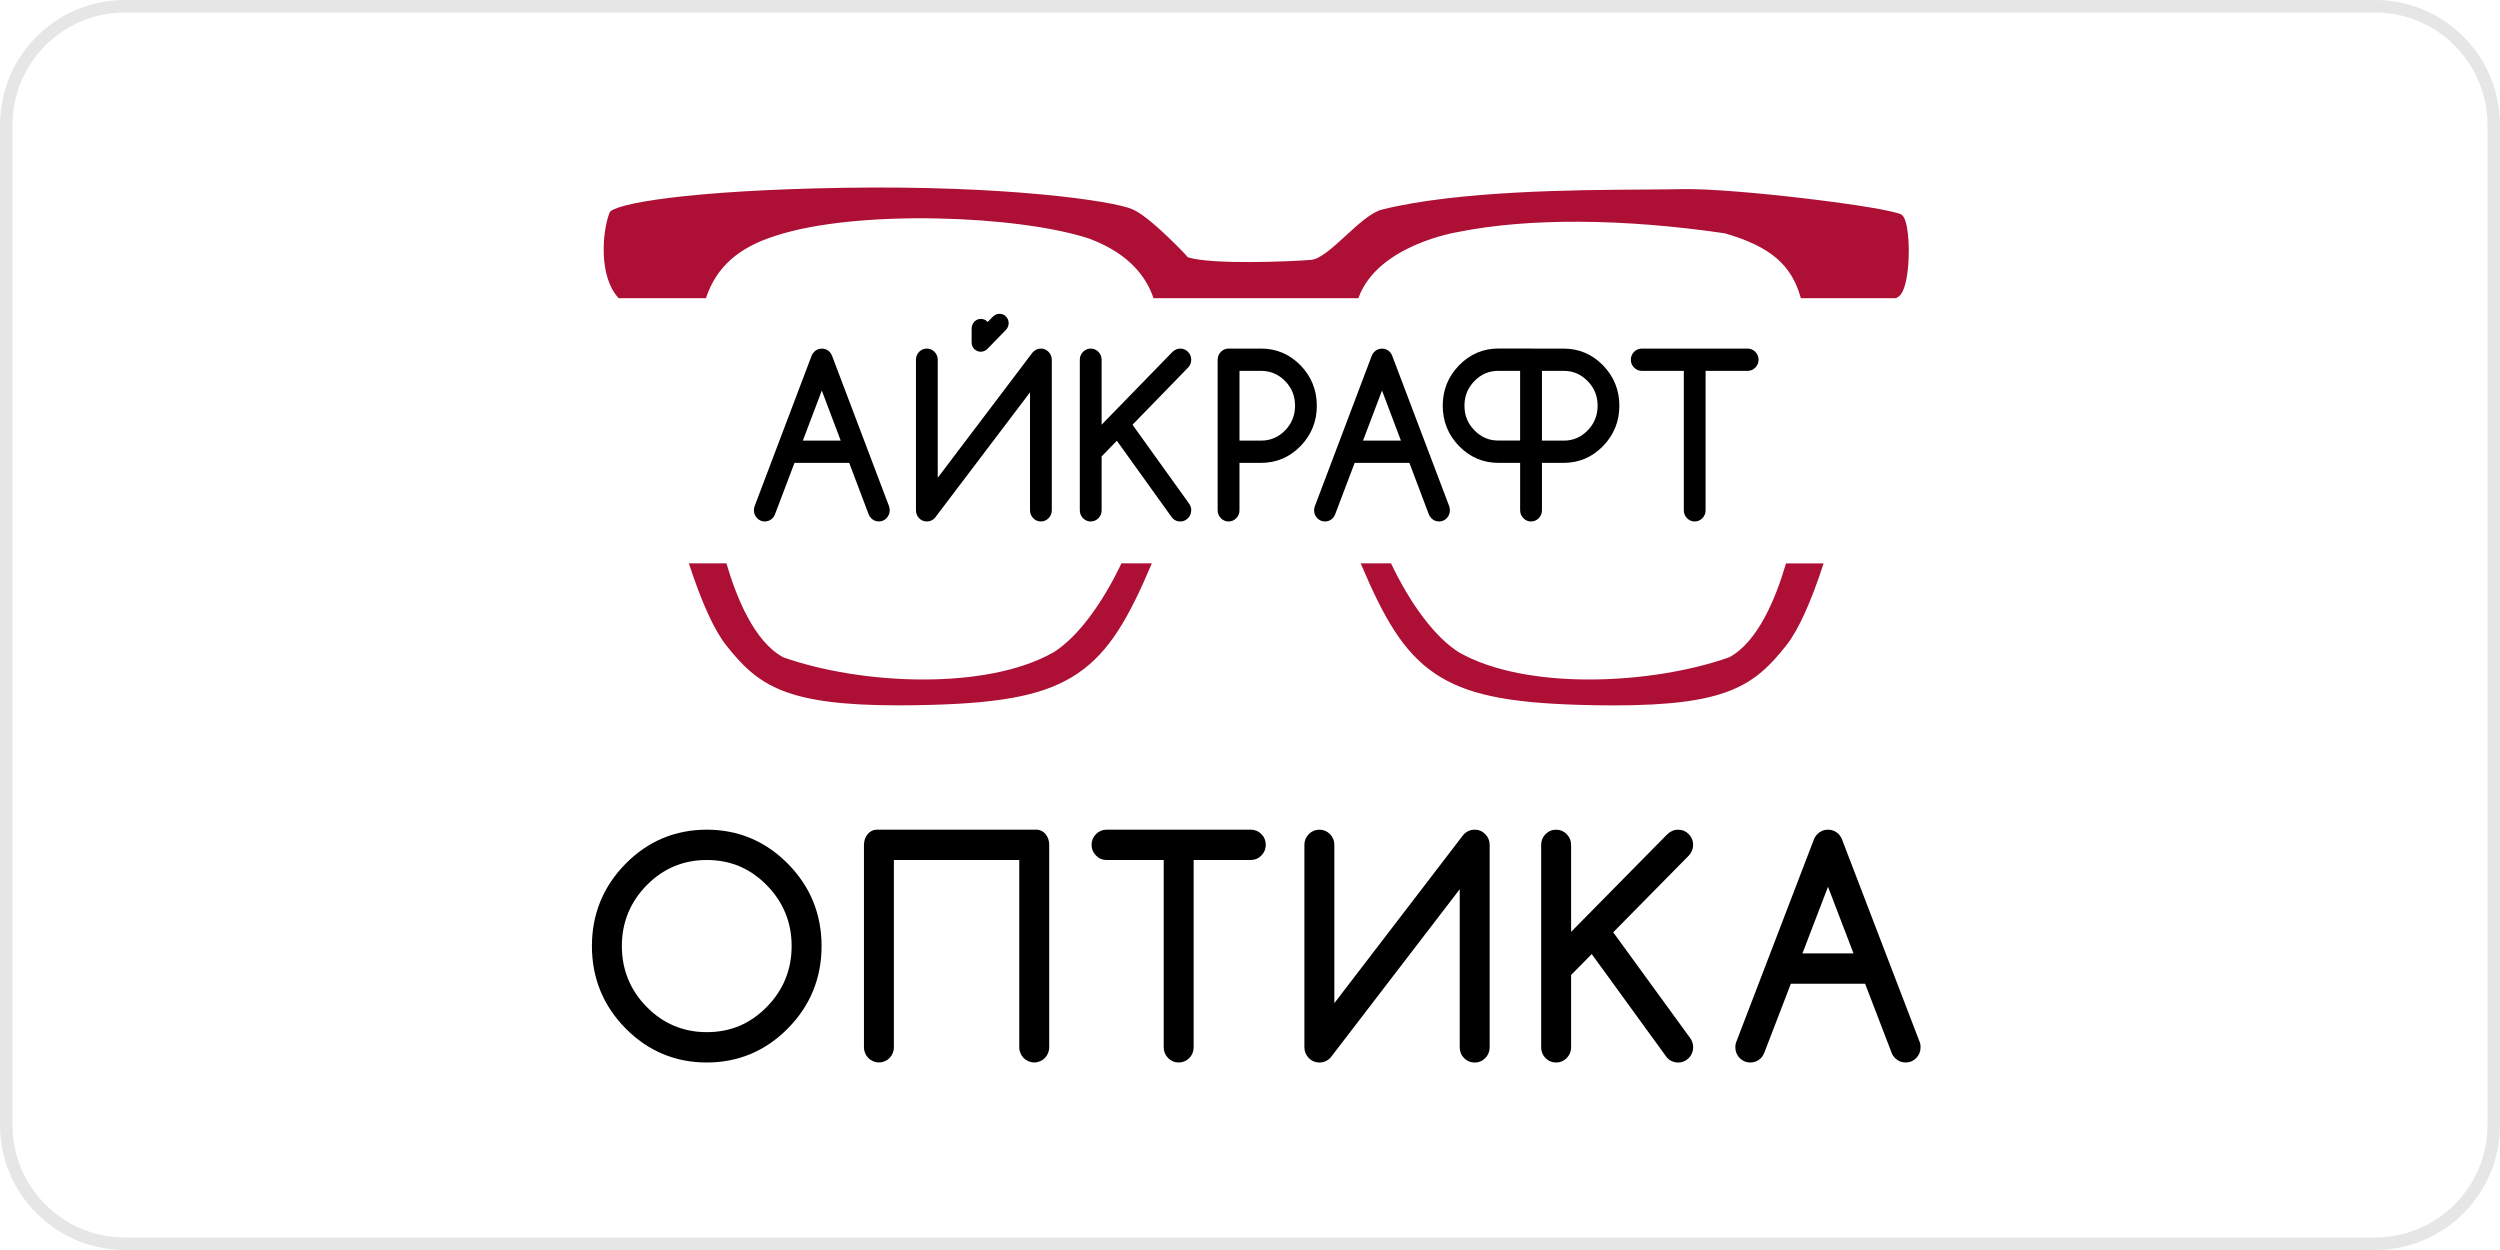 <?xml version="1.0" encoding="UTF-8"?> <svg xmlns="http://www.w3.org/2000/svg" width="200" height="100" viewBox="0 0 200 100" fill="none"> <path d="M190 0.5H10C4.753 0.5 0.5 4.753 0.5 10V90C0.5 95.247 4.753 99.5 10 99.5H190C195.247 99.5 199.5 95.247 199.5 90V10C199.5 4.753 195.247 0.5 190 0.5Z" stroke="#9E9E9E" stroke-opacity="0.25"></path> <g clip-path="url(#clip0_205_3)"> <path d="M83.272 27.887C83.017 27.887 82.792 27.991 82.604 28.2L75.019 38.221V28.778C75.019 28.538 74.931 28.322 74.764 28.151C74.597 27.978 74.383 27.887 74.148 27.887C73.906 27.887 73.698 27.976 73.527 28.151C73.363 28.326 73.277 28.542 73.277 28.778V40.827C73.277 41.062 73.362 41.279 73.525 41.452C73.696 41.628 73.906 41.718 74.148 41.718C74.4 41.718 74.625 41.617 74.797 41.425L82.401 31.388V40.827C82.401 41.066 82.49 41.283 82.657 41.454C82.828 41.628 83.034 41.718 83.272 41.718C83.511 41.718 83.717 41.628 83.888 41.454C84.055 41.283 84.143 41.066 84.143 40.827V28.778C84.143 28.538 84.055 28.322 83.888 28.151C83.717 27.976 83.511 27.887 83.272 27.887Z" fill="black"></path> <path d="M66.578 28.5C66.535 28.371 66.467 28.253 66.373 28.151C66.371 28.149 66.366 28.143 66.366 28.143L66.362 28.139C66.186 27.972 65.979 27.889 65.748 27.889C65.51 27.889 65.298 27.978 65.133 28.147C65.029 28.253 64.954 28.373 64.913 28.5L60.384 40.455C60.337 40.563 60.312 40.684 60.312 40.827C60.312 41.066 60.401 41.283 60.568 41.454C60.739 41.628 60.945 41.718 61.183 41.718C61.414 41.718 61.621 41.632 61.795 41.467L61.81 41.452C61.885 41.368 61.945 41.271 61.989 41.169L63.56 37.029H67.935L69.499 41.163C69.542 41.269 69.609 41.368 69.696 41.458C69.861 41.627 70.071 41.716 70.306 41.716C70.548 41.716 70.762 41.623 70.923 41.45C71.088 41.281 71.177 41.066 71.177 40.827C71.177 40.684 71.154 40.563 71.107 40.456L66.578 28.5ZM64.228 35.25L65.745 31.245L67.257 35.25H64.228Z" fill="black"></path> <path d="M95.299 28.778C95.299 28.538 95.21 28.322 95.043 28.151C94.873 27.976 94.664 27.887 94.424 27.887C94.193 27.887 93.981 27.978 93.79 28.158L88.13 33.975V28.778C88.13 28.538 88.042 28.322 87.875 28.151C87.706 27.976 87.498 27.887 87.255 27.887C87.021 27.887 86.809 27.978 86.64 28.151C86.473 28.322 86.385 28.538 86.385 28.778V40.827C86.385 41.066 86.473 41.283 86.64 41.454C86.807 41.627 87.021 41.718 87.255 41.718C87.496 41.718 87.704 41.628 87.875 41.454C88.042 41.283 88.13 41.066 88.13 40.827V36.515L89.348 35.259L93.711 41.34C93.876 41.587 94.127 41.718 94.439 41.718C94.621 41.718 94.788 41.659 94.95 41.535C95.178 41.353 95.299 41.098 95.299 40.8C95.299 40.625 95.242 40.453 95.135 40.299L90.599 33.979L95.043 29.41C95.212 29.235 95.299 29.023 95.299 28.778Z" fill="black"></path> <path d="M78.454 28.138C78.456 28.138 78.456 28.138 78.458 28.138C78.659 28.138 78.856 28.054 78.996 27.908L80.47 26.394C80.763 26.094 80.766 25.611 80.479 25.321C80.34 25.18 80.158 25.104 79.963 25.104C79.961 25.104 79.961 25.104 79.961 25.104C79.76 25.104 79.571 25.186 79.428 25.334L79.013 25.759C78.874 25.6 78.677 25.511 78.469 25.511C78.27 25.511 78.082 25.592 77.943 25.74C77.806 25.887 77.731 26.078 77.731 26.28V27.399C77.731 27.593 77.806 27.779 77.942 27.919C78.077 28.058 78.259 28.138 78.454 28.138Z" fill="black"></path> <path d="M111.391 28.5C111.347 28.371 111.28 28.253 111.186 28.151L111.163 28.172L111.18 28.145L111.175 28.139C110.998 27.972 110.792 27.889 110.561 27.889C110.326 27.889 110.12 27.974 109.949 28.143C109.842 28.252 109.767 28.373 109.726 28.5L105.206 40.451C105.153 40.557 105.127 40.677 105.127 40.827C105.127 41.066 105.215 41.283 105.382 41.454C105.553 41.628 105.759 41.718 105.998 41.718C106.236 41.718 106.443 41.632 106.619 41.459C106.619 41.459 106.625 41.454 106.625 41.452C106.698 41.37 106.76 41.273 106.803 41.169L108.374 37.029H112.75L114.315 41.171C114.356 41.271 114.424 41.372 114.51 41.459C114.675 41.628 114.886 41.718 115.12 41.718C115.362 41.718 115.571 41.628 115.742 41.454C115.905 41.279 115.991 41.062 115.991 40.827C115.991 40.684 115.969 40.563 115.922 40.456L111.391 28.5ZM109.042 35.25L110.561 31.245L112.074 35.25H109.042Z" fill="black"></path> <path d="M140.429 28.151C140.261 27.978 140.047 27.887 139.815 27.887H131.338C131.103 27.887 130.891 27.978 130.722 28.151C130.555 28.322 130.467 28.538 130.467 28.778C130.467 29.019 130.553 29.23 130.722 29.404C130.891 29.577 131.103 29.669 131.338 29.669H134.705V40.827C134.705 41.066 134.794 41.283 134.961 41.454C135.132 41.628 135.338 41.718 135.576 41.718C135.811 41.718 136.023 41.627 136.192 41.454C136.359 41.283 136.447 41.066 136.447 40.827V29.669H139.817C140.051 29.669 140.263 29.577 140.43 29.404C140.599 29.23 140.686 29.019 140.686 28.778C140.684 28.54 140.596 28.322 140.429 28.151Z" fill="black"></path> <path d="M125.091 27.887H122.583C122.551 27.883 122.518 27.881 122.482 27.881H119.877C118.655 27.881 117.594 28.334 116.725 29.224C115.858 30.115 115.419 31.202 115.419 32.456C115.419 33.709 115.858 34.796 116.725 35.687C117.594 36.578 118.655 37.03 119.877 37.03H121.611V40.821C121.611 41.068 121.701 41.285 121.868 41.452C122.045 41.633 122.242 41.718 122.486 41.718C122.72 41.718 122.933 41.627 123.101 41.454C123.269 41.283 123.357 41.065 123.357 40.827V37.03H125.091C126.317 37.03 127.375 36.578 128.243 35.687C129.11 34.794 129.549 33.707 129.549 32.461C129.549 31.207 129.11 30.121 128.243 29.23C127.374 28.339 126.313 27.887 125.091 27.887ZM125.091 35.25H123.357V29.669H125.091C125.848 29.669 126.476 29.937 127.011 30.486C127.548 31.037 127.809 31.682 127.809 32.463C127.809 33.231 127.541 33.894 127.011 34.435C126.475 34.982 125.846 35.25 125.091 35.25ZM121.609 29.669V35.244H119.875C119.118 35.244 118.49 34.976 117.955 34.427C117.418 33.877 117.157 33.233 117.157 32.456C117.157 31.679 117.418 31.035 117.955 30.484C118.49 29.935 119.116 29.667 119.875 29.667H121.609V29.669Z" fill="black"></path> <path d="M104.044 29.23C103.177 28.339 102.116 27.887 100.894 27.887H98.283C98.049 27.887 97.836 27.978 97.668 28.151C97.5 28.322 97.412 28.538 97.412 28.778V40.827C97.412 41.066 97.5 41.283 97.668 41.454C97.835 41.627 98.049 41.718 98.283 41.718C98.525 41.718 98.734 41.628 98.903 41.454C99.07 41.283 99.158 41.064 99.158 40.827V37.029H100.892C102.116 37.029 103.177 36.577 104.044 35.686C104.907 34.797 105.345 33.713 105.345 32.461C105.345 31.203 104.907 30.117 104.044 29.23ZM103.605 32.461C103.605 33.228 103.336 33.891 102.809 34.433C102.278 34.974 101.634 35.249 100.894 35.249H99.16V29.669H100.894C101.637 29.669 102.281 29.944 102.809 30.485C103.344 31.034 103.605 31.682 103.605 32.461Z" fill="black"></path> <path d="M152.661 21.183C152.595 22.027 152.398 23.484 151.807 23.782C151.77 23.801 151.73 23.822 151.691 23.843L151.668 23.856H144.07L144.047 23.778C143.293 21.149 141.596 19.717 137.996 18.666C129.816 17.468 122.223 17.43 116.633 18.562C116.564 18.573 110.253 19.584 108.695 23.786L108.669 23.856H92.28L92.256 23.784C91.52 21.668 89.801 20.089 87.145 19.092C81.455 17.209 68.476 16.729 62.004 18.877C59.07 19.806 57.322 21.366 56.5 23.784L56.476 23.856H49.497L49.465 23.822C47.894 22.116 48.17 18.537 48.765 17.012C49.044 16.307 55.027 15.226 67.453 15.025C80.372 14.814 89.031 16.06 90.597 16.742C91.22 17.012 92.162 17.745 93.397 18.923C93.549 19.067 94.722 20.19 95.021 20.581C96.954 21.197 103.347 20.919 104.892 20.79C105.619 20.729 106.659 19.776 107.663 18.854C108.671 17.929 109.714 16.974 110.576 16.761C116.682 15.253 126.02 15.196 131.599 15.163C132.766 15.156 133.776 15.15 134.538 15.131C138.782 15.034 151.334 16.598 152.139 17.183C152.627 17.532 152.791 19.53 152.661 21.183ZM89.707 45.084C88.113 48.429 86.144 51.013 84.305 52.171C78.936 55.254 68.892 54.787 62.668 52.587C60.359 51.358 58.922 47.831 58.122 45.09L58.116 45.067H55.109L55.122 45.107C56.136 48.207 57.127 50.389 58.071 51.592C60.643 54.867 62.876 56.428 71.899 56.428C72.725 56.428 73.608 56.415 74.553 56.388C80.496 56.225 83.76 55.524 86.193 53.889C88.78 52.15 90.33 49.352 92.132 45.107L92.151 45.065H89.72L89.707 45.084ZM142.874 45.09C142.075 47.831 140.637 51.358 138.332 52.585C132.104 54.787 122.06 55.254 116.693 52.173C114.854 51.014 112.885 48.431 111.291 45.086L111.284 45.069H108.853L108.872 45.11C110.674 49.356 112.222 52.152 114.811 53.892C117.243 55.528 120.505 56.227 126.45 56.392C127.394 56.419 128.278 56.432 129.102 56.432C138.122 56.432 140.359 54.871 142.929 51.596C143.873 50.391 144.864 48.209 145.878 45.11L145.891 45.071H142.884L142.874 45.09Z" fill="#AD0F35"></path> <path d="M56.539 66.374C54.017 66.374 51.832 67.292 50.045 69.104C48.258 70.915 47.353 73.129 47.353 75.684C47.353 78.243 48.258 80.458 50.045 82.27C51.832 84.082 54.017 85 56.539 85C59.062 85 61.247 84.081 63.034 82.27C64.821 80.458 65.726 78.243 65.726 75.684C65.726 73.129 64.821 70.915 63.034 69.104C61.247 67.294 59.062 66.374 56.539 66.374ZM56.539 82.572C54.67 82.572 53.054 81.894 51.738 80.555C50.419 79.216 49.748 77.578 49.748 75.684C49.748 73.794 50.419 72.157 51.738 70.818C53.054 69.478 54.67 68.8 56.539 68.8C58.432 68.8 60.003 69.459 61.341 70.818C62.661 72.157 63.331 73.794 63.331 75.684C63.331 77.576 62.661 79.216 61.341 80.555C60.003 81.913 58.432 82.572 56.539 82.572Z" fill="black"></path> <path d="M100.065 66.374H88.525C88.196 66.374 87.912 66.494 87.68 66.728C87.445 66.965 87.327 67.254 87.327 67.583C87.327 67.915 87.445 68.206 87.68 68.443C87.914 68.681 88.198 68.802 88.525 68.802H93.097V83.786C93.097 84.115 93.219 84.411 93.45 84.647C93.683 84.882 93.966 85 94.294 85C94.621 85 94.914 84.876 95.143 84.645C95.372 84.413 95.492 84.117 95.492 83.784V68.8H100.065C100.391 68.8 100.675 68.681 100.909 68.441C101.144 68.204 101.262 67.915 101.262 67.581C101.262 67.25 101.144 66.963 100.909 66.726C100.676 66.494 100.393 66.374 100.065 66.374Z" fill="black"></path> <path d="M117.975 66.374C117.615 66.374 117.303 66.519 117.054 66.804C117.05 66.809 117.044 66.815 117.041 66.821L106.747 80.253V67.585C106.747 67.252 106.629 66.963 106.396 66.726C106.161 66.492 105.876 66.374 105.549 66.374C105.221 66.374 104.937 66.494 104.705 66.73C104.47 66.967 104.352 67.256 104.352 67.585V83.786C104.352 84.115 104.474 84.411 104.705 84.647C104.937 84.882 105.221 85.002 105.549 85.002C105.891 85.002 106.199 84.869 106.437 84.616C106.445 84.609 106.452 84.601 106.458 84.592L116.778 71.137V83.79C116.778 84.121 116.898 84.419 117.129 84.652C117.363 84.886 117.649 85.004 117.975 85.004C118.304 85.004 118.587 84.884 118.82 84.649C119.051 84.415 119.173 84.117 119.173 83.788V67.586C119.173 67.256 119.055 66.969 118.82 66.732C118.587 66.494 118.304 66.374 117.975 66.374Z" fill="black"></path> <path d="M135.451 67.585C135.451 67.254 135.332 66.967 135.098 66.73C134.867 66.494 134.582 66.374 134.253 66.374C133.93 66.374 133.637 66.496 133.378 66.745L125.688 74.549V67.586C125.688 67.256 125.57 66.969 125.335 66.732C125.104 66.496 124.819 66.376 124.491 66.376C124.164 66.376 123.871 66.498 123.642 66.732C123.411 66.967 123.293 67.254 123.293 67.586V83.788C123.293 84.119 123.413 84.417 123.642 84.649C123.871 84.88 124.164 85.002 124.491 85.002C124.819 85.002 125.102 84.882 125.335 84.647C125.566 84.413 125.688 84.115 125.688 83.786V77.998L127.338 76.326L133.268 84.489C133.502 84.823 133.849 85.002 134.274 85.002C134.518 85.002 134.752 84.922 134.979 84.755C135.289 84.508 135.452 84.162 135.452 83.758C135.452 83.52 135.379 83.288 135.225 83.062L129.057 74.583L135.107 68.443C135.334 68.2 135.451 67.911 135.451 67.585Z" fill="black"></path> <path d="M153.543 83.281L147.385 67.216C147.325 67.037 147.229 66.878 147.094 66.732C147.09 66.728 147.086 66.722 147.081 66.718C146.844 66.488 146.561 66.373 146.238 66.373C145.911 66.373 145.628 66.49 145.39 66.728C145.247 66.878 145.149 67.037 145.093 67.205L138.931 83.281C138.863 83.425 138.827 83.596 138.827 83.786C138.827 84.117 138.948 84.415 139.177 84.647C139.409 84.882 139.695 85.002 140.025 85.002C140.35 85.002 140.641 84.882 140.879 84.647C140.988 84.531 141.072 84.4 141.132 84.25L143.267 78.701H149.209L151.342 84.253C151.4 84.398 151.488 84.531 151.608 84.652C151.841 84.882 152.124 85 152.451 85C152.779 85 153.063 84.88 153.296 84.645C153.525 84.413 153.645 84.117 153.645 83.784C153.647 83.596 153.613 83.427 153.543 83.281ZM148.28 76.271H144.196L146.24 70.941L148.28 76.271Z" fill="black"></path> <path d="M82.918 66.374H70.131C69.585 66.374 69.138 66.891 69.118 67.543C69.118 67.556 69.116 67.571 69.116 67.585V83.786C69.116 84.453 69.651 84.996 70.317 84.996C70.976 84.996 71.511 84.453 71.511 83.786V68.802H81.542V83.786C81.542 84.453 82.077 84.996 82.743 84.996C83.402 84.996 83.937 84.453 83.937 83.786V67.585C83.937 66.906 83.49 66.374 82.918 66.374Z" fill="black"></path> </g> <defs> <clipPath id="clip0_205_3"> <rect width="141" height="70" fill="white" transform="translate(30 15)"></rect> </clipPath> </defs> </svg> 
